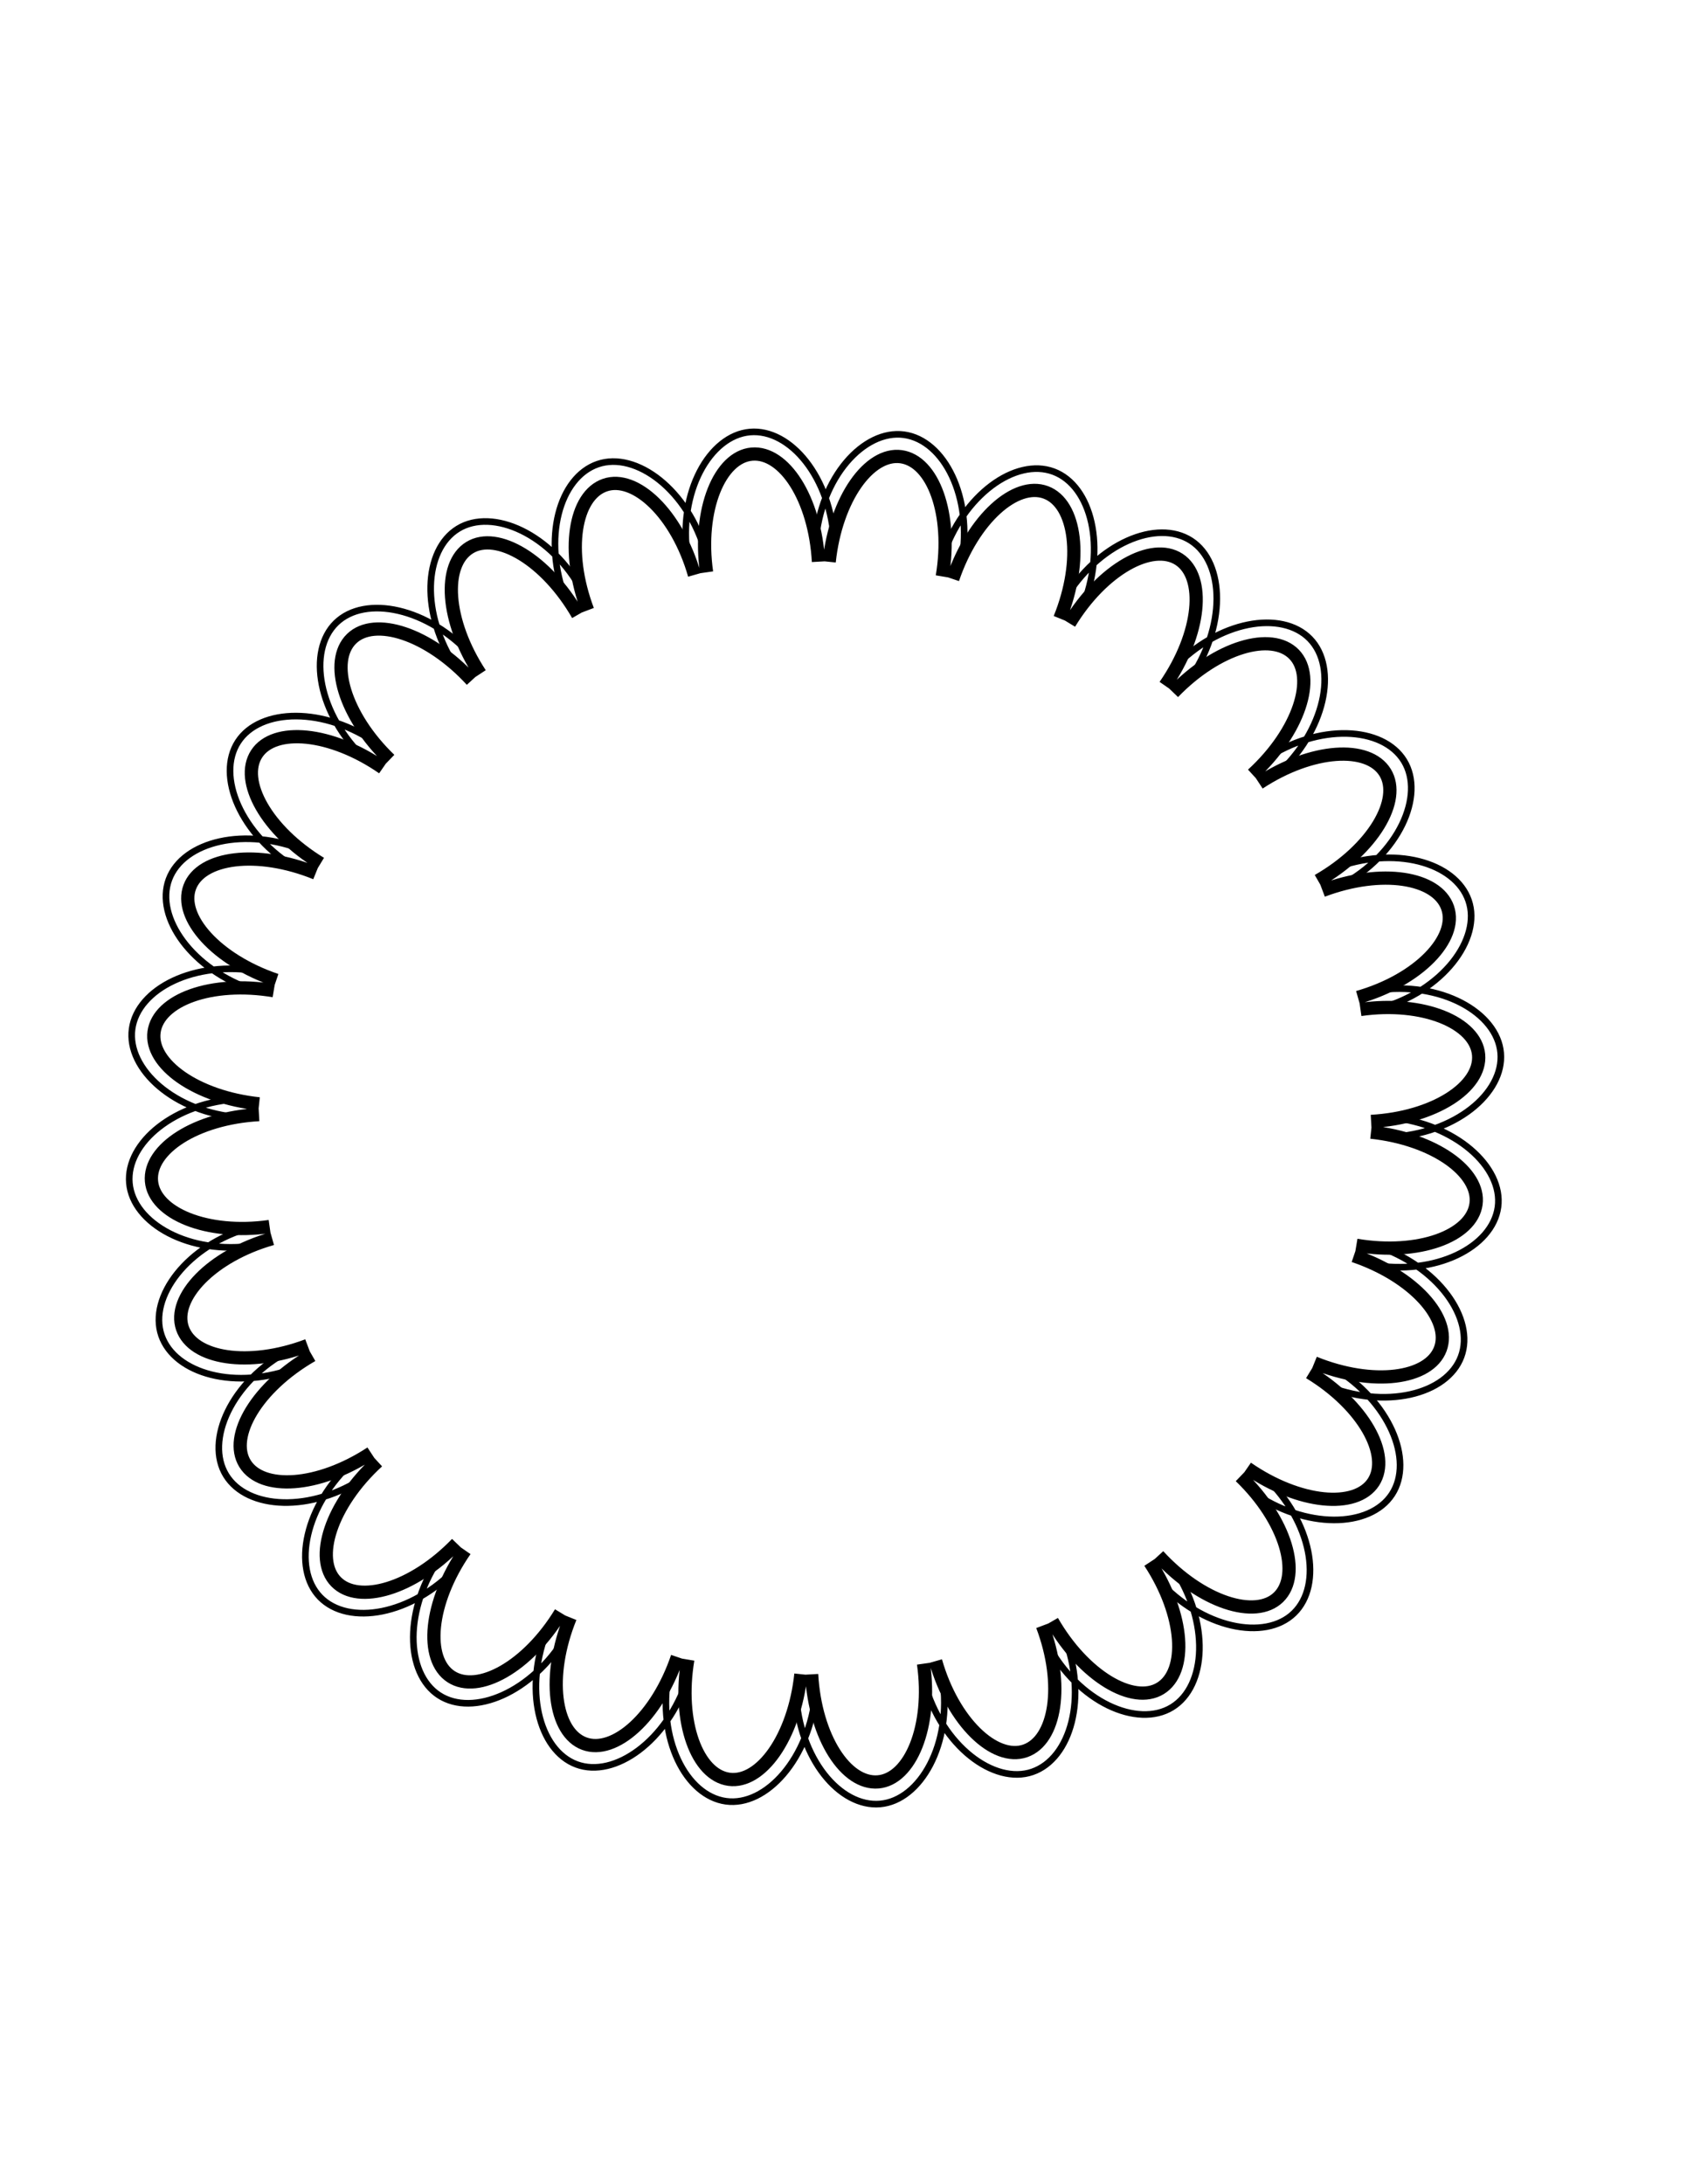 <svg xmlns="http://www.w3.org/2000/svg" viewBox="0 0 765 990" height="11in" width="816"><g stroke="#000" fill="none"><path d="M621.69 513.148c28.605 3.034 49.612 18.162 47.638 32.597-1.974 14.436-25.893 23.441-54.266 18.7m-1.15 4.728c27.242 9.238 44.325 28.556 39.245 42.211-5.08 13.656-30.495 17.174-57.154 6.364m-2.182 4.35c24.576 14.951 36.926 37.464 28.992 49.684-7.934 12.22-33.609 10.037-57.259-6.34m-3.097 3.744c20.707 19.968 27.747 44.597 17.318 54.77-10.43 10.175-35.038 2.343-54.49-18.85m-3.855 2.959c15.79 24.045 17.202 49.56 4.791 57.192-12.41 7.632-34.735-5.485-49.081-30.419m-4.428 2.023c10.156 26.914 5.926 52.003-7.85 56.748-13.775 4.745-32.704-13.034-40.598-40.697m-5.478 1.168c4.044 28.48-6.044 52.307-20.56 53.567-14.515 1.26-28.574-20.027-30.185-48.749m-4.855-.061c-3.034 28.605-18.162 49.613-32.598 47.639-14.436-1.974-23.44-25.893-18.7-54.266m-4.727-1.15c-9.238 27.242-28.556 44.325-42.212 39.245-13.656-5.08-17.173-30.496-6.364-57.154m-4.35-2.182c-14.95 24.575-37.463 36.926-49.683 28.992-12.22-7.934-10.037-33.609 6.34-57.259m-3.744-3.097c-19.968 20.707-44.597 27.747-54.77 17.318-10.175-10.43-2.343-35.038 18.85-54.49m-2.96-3.855c-24.045 15.79-49.558 17.201-57.19 4.79-7.634-12.41 5.483-34.734 30.418-49.08m-2.023-4.428c-26.914 10.155-52.003 5.926-56.748-7.85-4.745-13.775 13.034-32.704 40.696-40.598m-1.167-5.478c-28.48 4.044-52.307-6.044-53.568-20.56-1.26-14.515 20.028-28.574 48.75-30.185m.06-4.856c-28.605-3.033-49.612-18.162-47.638-32.597 1.974-14.436 25.893-23.44 54.266-18.7m1.15-4.727c-27.242-9.238-44.325-28.556-39.245-42.212 5.08-13.656 30.495-17.173 57.154-6.364m2.182-4.35c-24.576-14.95-36.926-37.463-28.992-49.683 7.934-12.22 33.609-10.037 57.259 6.34m3.097-3.745c-20.707-19.967-27.748-44.596-17.318-54.77 10.43-10.174 35.038-2.343 54.489 18.851m3.856-2.96c-15.79-24.045-17.202-49.559-4.791-57.191 12.41-7.633 34.735 5.484 49.081 30.418m4.427-2.023c-10.155-26.913-5.925-52.002 7.85-56.747 13.776-4.745 32.705 13.034 40.6 40.696m5.477-1.167c-4.044-28.48 6.044-52.307 20.56-53.568 14.515-1.26 28.574 20.027 30.185 48.75m4.855.06c3.034-28.605 18.162-49.612 32.598-47.638 14.435 1.974 23.44 25.892 18.7 54.266m4.727 1.15c9.238-27.243 28.556-44.325 42.211-39.245 13.656 5.08 17.174 30.495 6.364 57.154m4.35 2.182c14.951-24.576 37.464-36.927 49.684-28.993 12.22 7.935 10.037 33.61-6.34 57.26m3.744 3.096c19.968-20.706 44.597-27.747 54.77-17.317 10.175 10.43 2.343 35.037-18.85 54.489m2.96 3.855c24.044-15.789 49.558-17.2 57.19-4.79 7.633 12.41-5.483 34.735-30.418 49.081m2.023 4.427c26.914-10.155 52.003-5.925 56.748 7.85 4.745 13.776-13.034 32.705-40.696 40.599m1.167 5.478c28.48-4.045 52.307 6.044 53.567 20.56 1.261 14.515-20.027 28.573-48.748 30.185" stroke-width="6"/><path d="M630.42 506.475c29.471 2.847 51.355 22.433 48.866 40.632-2.488 18.2-28.352 31.28-57.512 26.135m2.144-8.665c28.125 9.256 45.063 33.096 38.66 50.311-6.405 17.217-34.632 24.268-61.97 12.895m4.01-7.976c25.433 15.16 36.628 42.042 26.625 57.448-10.003 15.406-39.222 16.045-63.408-1.036m5.675-6.885c21.503 20.356 26.432 48.991 13.284 61.817-13.15 12.827-41.85 6.958-61.67-15.04m7.063-5.453c16.478 24.6 14.945 53.538-.7 63.16-15.647 9.623-42.553-2.378-56.456-28.522m7.628-3.53c10.7 27.607 2.844 55.363-14.523 61.346-17.367 5.982-41.063-11.78-48.93-40.326m8.223-1.72c4.429 29.276-10.033 55.005-28.333 56.594-18.3 1.59-36.774-20.682-38.155-50.26m8.918.167c-2.847 29.472-22.434 51.356-40.632 48.867-18.2-2.489-31.28-28.352-26.136-57.512m8.665 2.144c-9.255 28.125-33.095 45.063-50.31 38.66-17.217-6.405-24.268-34.632-12.895-61.97m7.976 4.01c-15.161 25.433-42.042 36.628-57.448 26.625-15.406-10.003-16.045-39.222 1.036-63.408m6.884 5.675c-20.355 21.502-48.99 26.432-61.816 13.283-12.827-13.148-6.958-41.85 15.04-61.67m5.453 7.063c-24.6 16.48-53.538 14.946-63.16-.7-9.623-15.647 2.378-42.552 28.521-56.455m3.531 7.628c-27.607 10.7-55.364 2.844-61.346-14.523-5.982-17.367 11.78-41.063 40.326-48.93m1.72 8.223c-29.276 4.429-55.005-10.034-56.595-28.333-1.589-18.3 20.683-36.774 50.26-38.155m-.166 8.386c-29.534-2.115-51.356-21.902-48.867-40.1 2.488-18.2 28.352-31.28 57.512-26.136m-2.144 8.665c-28.126-9.255-45.063-33.095-38.66-50.31 6.405-17.217 34.632-24.268 61.97-12.896m-4.01 7.977c-25.433-15.161-36.628-42.042-26.625-57.448 10.002-15.407 39.222-16.045 63.408 1.036m-5.675 6.884c-21.503-20.355-26.432-48.99-13.284-61.817 13.15-12.826 41.85-6.957 61.67 15.04M207 302.824c-16.478-24.6-14.945-53.537.7-63.16 15.647-9.622 42.553 2.379 56.456 28.522m-7.628 3.531c-10.701-27.608-2.844-55.364 14.523-61.346 17.367-5.982 41.063 11.78 48.93 40.326m-8.224 1.72c-4.428-29.276 10.034-55.006 28.334-56.595 18.3-1.589 36.774 20.683 38.155 50.26m-8.386-.167c2.115-29.533 21.901-51.355 40.1-48.867 18.2 2.49 31.28 28.353 26.136 57.513m-8.666-2.144c9.256-28.126 33.096-45.063 50.312-38.66 17.216 6.405 24.267 34.631 12.894 61.97m-7.976-4.01c15.161-25.433 42.042-36.628 57.448-26.625 15.406 10.002 16.045 39.222-1.036 63.408m-6.884-5.676c20.355-21.502 48.99-26.431 61.816-13.283 12.827 13.149 6.958 41.85-15.04 61.67m-5.453-7.063c24.6-16.478 53.538-14.946 63.16.7 9.623 15.647-2.378 42.553-28.521 56.456m-3.531-7.628c27.607-10.701 55.364-2.844 61.346 14.523 5.982 17.367-11.78 41.063-40.326 48.93m-1.72-8.224c29.276-4.428 55.005 10.034 56.595 28.334 1.589 18.3-20.683 36.773-50.26 38.155" stroke-width="3"/></g></svg>